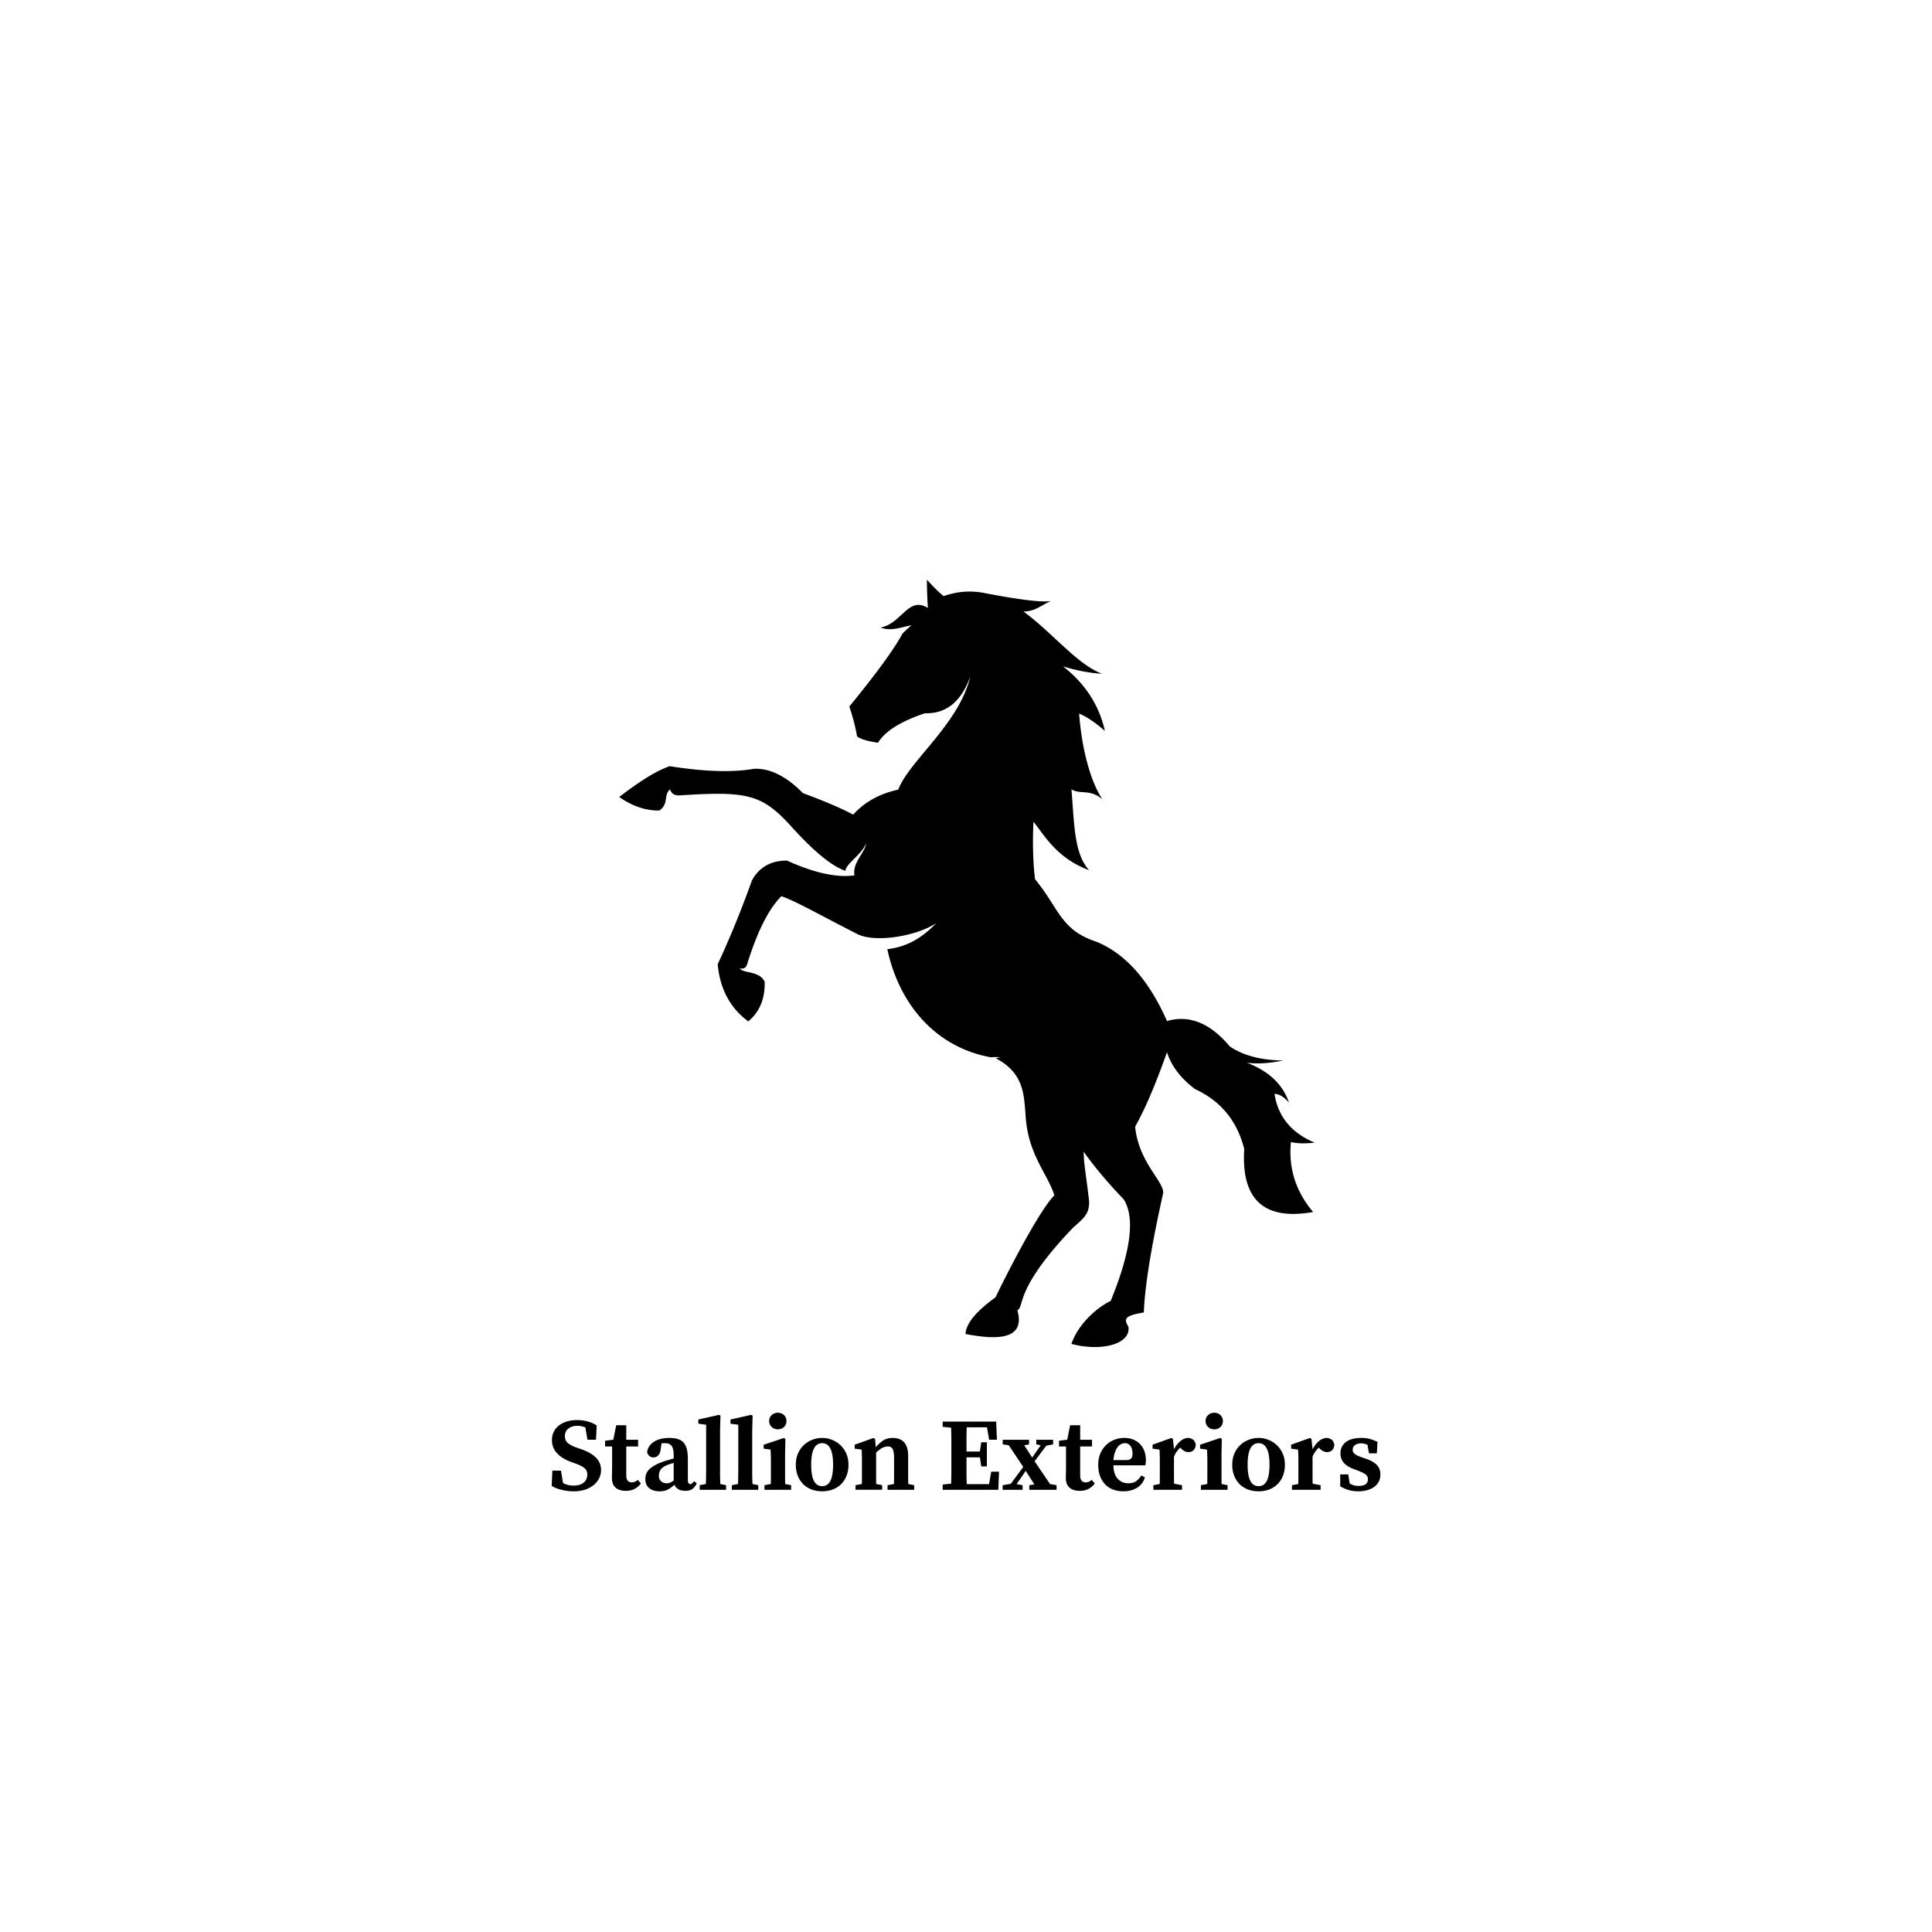 <?xml version="1.0" encoding="UTF-8"?>
<svg data-bbox="107.087 112.523 160.845 176.94" height="500" viewBox="0 0 375 375" width="500" xmlns="http://www.w3.org/2000/svg" data-type="shape">
    <g>
        <defs>
            <clipPath id="ed24a703-1977-4dc5-a6ac-1da459d67e7e">
                <path d="M120.188 112.5h135V262h-135Zm0 0"/>
            </clipPath>
        </defs>
        <g clip-path="url(#ed24a703-1977-4dc5-a6ac-1da459d67e7e)">
            <path fill-rule="evenodd" d="M166.355 142.926q-.468-2.709-1.5-5.793c5.31-6.48 8.747-11.215 10.305-14.14a32 32 0 0 1 1.75-1.622c-2.308.438-3.933 1.184-5.996.438 4.184-.813 5.371-6.168 9.184-3.801a94 94 0 0 1-.188-5.485c1.438 1.559 2.5 2.618 3.25 3.18 2.684-.933 5.121-1.058 7.434-.687 1.37.25 10.93 2.18 13.43 1.62-2 .872-3.126 2.055-5.372 2.055 5.621 4.114 10.368 10.22 15.243 12.086-2.188-.125-4.688-.558-7.56-1.433 4.247 3.304 6.997 7.476 8.122 12.523-1.937-1.683-3.625-2.804-5-3.363.438 6.043 1.938 12.707 4.5 16.633-2.375-2.055-4.312-.871-5.996-1.93.562 6.29.437 12.457 3.434 15.695-6.434-2.367-8.872-7.101-10.81-9.406-.187 4.363-.062 8.102.313 11.152 4.75 5.793 4.938 9.844 11.934 12.149 5.621 2.305 10.184 7.476 13.68 15.387 4.312-1.246 8.37.375 12.183 4.921 2.563 1.747 5.996 2.68 10.371 2.743-2.75.558-5.062.683-7.058.433 4.308 1.621 6.996 4.239 8.183 7.727q-1.5-1.683-2.812-1.684c.687 4.426 3.312 7.602 7.809 9.469-1.813.187-3.375.187-4.622-.121-.5 5.043.934 9.594 4.309 13.578-9.496 1.684-13.992-2.367-13.367-12.21-1.375-5.481-4.563-9.345-9.559-11.65-2.812-2.117-4.625-4.546-5.437-7.163-2.246 6.355-4.309 11.152-6.184 14.453.688 7.226 6.121 11.027 5.371 13.207-2.246 10.156-3.496 17.754-3.683 22.863-3.688.625-3.938 1.184-3 2.742.562 3.176-4.746 4.985-11.055 3.363 1.184-3.55 4.559-6.851 7.621-8.347 3.934-9.594 4.746-16.137 2.559-19.688-3.246-3.363-5.809-6.476-7.809-9.28 0 .5.063.995.063 1.495.25 2.617.625 4.735.875 7.102.562 3.363-.875 4.234-2.997 6.168-11.496 11.96-9.37 15.386-10.808 16.007 1.687 5.918-4.25 5.735-10.059 4.614.125-2.68 3.5-5.422 5.809-7.106 4.062-8.347 9.058-17.441 11.433-19.808-1.125-3.739-4.62-7.414-5.433-13.89-.563-4.552.25-9.474-5.938-12.712.375-.062.688-.187 1-.187a10 10 0 0 0-1.937 0c-10.68-1.93-17.8-10.215-20.113-20.993 4.058-.437 7.058-2.492 9.496-5.046-3.875 2.554-11.871 3.863-15.305 2.117-7.125-3.613-11.871-6.356-14.746-7.352-2.496 2.492-4.621 6.793-6.559 12.899-.187.746-.5 1.304-1.5 1.12.563.997 3.875.434 4.813 2.614q.093 4.958-3.188 7.664c-3.562-2.617-5.496-6.355-5.933-11.09 2.496-5.355 4.683-10.777 6.62-16.195 1.376-2.617 3.688-3.926 6.81-3.926 5.374 2.43 9.745 3.363 13.12 2.867-.437-2.492 2.06-4.425 2.247-6.168-.938 2.243-3.934 3.926-3.997 5.293-2.625-.87-6.12-3.738-10.62-8.718-5.747-6.356-8.81-6.73-21.739-5.918-.875 0-1.437-.375-1.687-1.184-1.313 1.121-.188 2.8-2.063 4.11-2.687.062-5.308-.872-7.808-2.618 4.124-3.176 7.37-5.168 9.808-5.98 6.684 1.058 12.18 1.246 16.367.5 3.063-.125 6.246 1.433 9.496 4.734 4.059 1.496 7.309 2.867 9.746 4.172 2.184-2.43 5.06-4.047 8.747-4.86 2.183-5.667 11.804-12.706 13.992-21.988-1.75 4.922-4.688 7.29-8.809 7.164-4.683 1.559-7.746 3.489-9.12 5.73-2-.312-3.376-.683-4.06-1.245m0 0"/>
        </g>
        <path d="M112.868 281.307q1.091.392 1.813.843c.488.305.879.625 1.172.97q.435.515.625 1.077.187.55.187 1.125a3.5 3.5 0 0 1-.39 1.64q-.375.75-1.079 1.313a5 5 0 0 1-1.671.875 7.3 7.3 0 0 1-2.188.313q-1.16 0-2.297-.281-1.126-.263-1.953-.766l.125-2.969h1.672l.406 2.422c.313.149.63.266.953.36q.481.126 1.063.125c.851 0 1.516-.192 1.984-.579q.703-.59.703-1.562-.001-.763-.5-1.203-.487-.45-1.578-.86l-.984-.359q-1.8-.638-2.797-1.703-1.001-1.061-1-2.578 0-.844.328-1.547.34-.716.969-1.235a4.6 4.6 0 0 1 1.531-.796q.903-.296 2.063-.297 1.106 0 2.078.281c.656.18 1.226.434 1.719.766l-.141 2.765h-1.656l-.407-2.39a6 6 0 0 0-.796-.235 4 4 0 0 0-.782-.078c-.68 0-1.246.18-1.703.531q-.688.517-.687 1.485c0 .562.187 1.008.562 1.328q.576.486 1.61.86Zm0 0"/>
        <path d="M124.387 287.932q-.393.595-1.125 1.015-.721.422-1.813.422-1.237 0-1.953-.61-.72-.608-.719-1.874-.001-.621.016-1.078.014-.45.016-1.047v-4h-1.36v-1.11l1.594-.203.563-2.812h1.953v2.828h2.297v1.297h-2.297v5.562q0 .75.28 1.078a.98.98 0 0 0 .767.329q.198.002.515-.079.31-.091.672-.406Zm0 0"/>
        <path d="M130.762 283.947q-.391.113-.719.219a8 8 0 0 0-.578.219c-.593.23-1.007.523-1.234.875q-.344.517-.344 1.156-.001.41.11.656c.07.156.164.29.28.39q.423.44 1.126.438.327.001.625-.109.311-.123.734-.422Zm4.485 3.953c-.274.555-.579.938-.922 1.157-.344.207-.774.312-1.281.312q-.831 0-1.376-.312-.549-.328-.765-.86-.69.627-1.328.953-.629.312-1.578.313-1.221 0-1.985-.61c-.5-.406-.75-1.007-.75-1.812q0-.466.156-.922.153-.452.563-.875.42-.433 1.14-.844.733-.405 1.876-.796c.226-.07.5-.149.812-.235q.468-.14.953-.281v-.61c0-.843-.133-1.445-.39-1.812q-.376-.546-1.344-.547-.176.002-.328.016c-.094 0-.196.008-.297.015l-.172 1.172c-.062.531-.227.93-.484 1.188a1.24 1.24 0 0 1-.907.375q-.468 0-.797-.281a1.35 1.35 0 0 1-.437-.75q.141-1.185 1.266-1.97 1.137-.78 3.078-.78.95.001 1.625.218.686.206 1.11.688.42.469.624 1.25.201.783.203 1.906v4.156c0 .219.035.399.11.531q.121.205.39.204.2.001.313-.125l.297-.297.093-.125Zm0 0"/>
        <path d="M140.937 288.275v.891h-5.125v-.89l1.203-.235q.03-.795.031-1.562.014-.78.016-1.563v-8.375l-1.516-.203v-.813l4.016-.906.281.156-.078 2.875v8.829q.011.783.047 1.562Zm0 0"/>
        <path d="M147.177 288.275v.891h-5.125v-.89l1.203-.235q.03-.795.031-1.562.014-.78.016-1.563v-8.375l-1.516-.203v-.813l4.016-.906.281.156-.078 2.875v8.829q.011.783.047 1.562Zm0 0"/>
        <path d="M150.98 277.432a1.7 1.7 0 0 1-1.188-.454c-.336-.3-.5-.69-.5-1.171 0-.47.164-.848.5-1.141q.497-.451 1.187-.453.703 0 1.188.453.482.439.484 1.14-.002.722-.484 1.173-.485.454-1.188.453m2.578 10.843v.891h-5.172v-.89l1.234-.235c.008-.52.016-1.062.016-1.625v-2.5c0-.55-.008-1.008-.016-1.375a70 70 0 0 0-.047-1.172l-1.344-.187v-.766l3.922-1.312.297.203-.062 2.89v4.235q0 .86.015 1.609Zm0 0"/>
        <path d="M159.579 280.12q-2.126 0-2.125 4.171 0 2.144.531 3.156.545 1.018 1.594 1.016 1.06.002 1.594-1.016.528-1.012.53-3.156-.001-4.172-2.124-4.172m0-1.017q1.013 0 1.922.375a5 5 0 0 1 1.625 1.032c.476.449.859.996 1.14 1.64q.422.955.422 2.172c0 .805-.133 1.524-.39 2.156a4.6 4.6 0 0 1-1.063 1.625q-.689.658-1.625 1.016a5.9 5.9 0 0 1-2.031.344q-1.094-.002-2.031-.344a4.8 4.8 0 0 1-1.625-1.016 4.8 4.8 0 0 1-1.063-1.625q-.392-.948-.39-2.156c0-.812.132-1.535.406-2.172a5 5 0 0 1 1.125-1.64 5 5 0 0 1 1.625-1.031 5.2 5.2 0 0 1 1.953-.375m0 0"/>
        <path d="M177.445 288.275v.891h-5.172v-.89l1.235-.235q.03-.75.031-1.594v-3.468c0-.758-.086-1.317-.25-1.672-.156-.364-.477-.547-.953-.547q-.58 0-1.14.312c-.368.211-.747.5-1.141.875v4.485q0 .86.015 1.609l1.156.234v.891h-5.171v-.89l1.234-.235q.014-.78.016-1.625v-3.375q-.002-.31-.016-.578c0-.188-.008-.363-.016-.531a6 6 0 0 0-.03-.563l-1.345-.187v-.766l3.657-1.312.296.203.141 1.593a9 9 0 0 1 .797-.812q.375-.34.75-.563a3 3 0 0 1 .797-.312c.281-.07.598-.11.953-.11.969 0 1.707.29 2.219.86q.763.862.765 2.703v3.781c0 .574.008 1.106.032 1.594Zm0 0"/>
        <path d="m193.91 285.65-.14 3.516h-10.797v-1.016l1.64-.171q.047-1.25.047-2.516v-5.797q0-1.264-.047-2.547l-1.64-.172v-1.015h10.39l.14 3.515h-1.515l-.422-2.406h-3.922a58 58 0 0 0-.046 2.328v2.375h2.593l.266-1.797h1.094v4.688h-1.094l-.25-1.766h-2.61v2.656q0 1.283.047 2.547h4.329l.421-2.422Zm0 0"/>
        <path d="M205.08 288.275v.891h-5.297v-.89l.984-.157-1.672-2.625-1.78 2.578 1.171.203v.891h-3.875v-.89l1.578-.266 2.422-3.281-2.812-4.204-1.172-.171v-.891h5.11v.89l-.938.172 1.546 2.391 1.657-2.39-.86-.173v-.89h3.266v.89l-1.328.25-2.266 3.032 2.985 4.406Zm0 0"/>
        <path d="M212.49 287.932q-.392.595-1.124 1.015-.721.422-1.813.422-1.237 0-1.953-.61-.72-.608-.719-1.874-.001-.621.016-1.078.014-.45.016-1.047v-4h-1.36v-1.11l1.594-.203.563-2.812h1.953v2.828h2.296v1.297h-2.296v5.562q0 .75.28 1.078a.98.98 0 0 0 .766.329q.2.002.516-.079.31-.091.672-.406Zm0 0"/>
        <path d="M218.538 283.4q.731.001 1-.296.281-.296.281-.954 0-.966-.406-1.5-.409-.528-1.047-.53-.344.002-.719.155-.362.16-.671.547-.315.393-.547 1.031-.235.627-.313 1.547Zm-2.437 1.016q.06 1.798.875 2.64.809.844 2.047.844.89 0 1.468-.39c.383-.27.735-.645 1.047-1.125l.688.375c-.274.886-.782 1.558-1.532 2.015q-1.112.687-2.64.688a5.6 5.6 0 0 1-2-.344 4.2 4.2 0 0 1-1.547-1 4.7 4.7 0 0 1-.984-1.61c-.243-.632-.36-1.363-.36-2.187q0-1.154.375-2.11a5.1 5.1 0 0 1 1.063-1.64 4.7 4.7 0 0 1 1.609-1.078 5.2 5.2 0 0 1 2.016-.39q.966 0 1.734.312.778.316 1.328.89.545.565.828 1.344a4.9 4.9 0 0 1 .297 1.72c0 .374-.039.726-.11 1.046Zm0 0"/>
        <path d="M227.869 281.291q.561-1.03 1.28-1.61.734-.575 1.454-.577c.281 0 .57.09.875.265q.45.27.61.984-.002.674-.391 1.094c-.25.274-.59.406-1.016.406-.531 0-1.055-.273-1.562-.828l-.032-.046a5 5 0 0 0-.687.78q-.316.44-.531 1v3.641q0 .83.015 1.579l1.547.296v.891h-5.562v-.89l1.234-.235q.014-.749.016-1.61v-3.406q-.002-.292-.016-.562-.002-.28-.016-.531a6 6 0 0 0-.03-.563l-1.345-.187v-.766l3.657-1.312.297.203Zm0 0"/>
        <path d="M235.69 277.432a1.7 1.7 0 0 1-1.188-.454c-.336-.3-.5-.69-.5-1.171 0-.47.164-.848.5-1.141q.497-.451 1.187-.453.704 0 1.188.453.482.439.484 1.14-.002.722-.484 1.173-.485.454-1.188.453m2.578 10.843v.891h-5.172v-.89l1.234-.235q.014-.78.016-1.625v-2.5q-.002-.825-.016-1.375a70 70 0 0 0-.047-1.172l-1.344-.187v-.766l3.922-1.312.297.203-.062 2.89v4.235q0 .86.015 1.609Zm0 0"/>
        <path d="M244.289 280.12q-2.126 0-2.125 4.171 0 2.144.531 3.156.545 1.018 1.594 1.016 1.06.002 1.594-1.016.528-1.012.53-3.156-.002-4.172-2.124-4.172m0-1.017q1.014 0 1.922.375a5 5 0 0 1 1.625 1.032c.476.449.859.996 1.14 1.64q.422.955.422 2.172c0 .805-.133 1.524-.39 2.156a4.6 4.6 0 0 1-1.063 1.625q-.689.658-1.625 1.016a5.9 5.9 0 0 1-2.031.344q-1.094-.002-2.031-.344a4.8 4.8 0 0 1-1.626-1.016 4.8 4.8 0 0 1-1.062-1.625q-.392-.948-.39-2.156c0-.812.132-1.535.406-2.172a5 5 0 0 1 1.125-1.64 5 5 0 0 1 1.625-1.031 5.2 5.2 0 0 1 1.953-.375m0 0"/>
        <path d="M254.766 281.291q.561-1.03 1.28-1.61.735-.575 1.454-.577c.281 0 .57.09.875.265q.45.27.61.984-.002.674-.391 1.094c-.25.274-.59.406-1.016.406-.531 0-1.055-.273-1.562-.828l-.032-.046a5 5 0 0 0-.687.78q-.316.44-.531 1v3.641q0 .83.015 1.579l1.547.296v.891h-5.562v-.89l1.234-.235q.014-.749.016-1.61v-3.406c0-.195-.008-.382-.016-.562 0-.188-.008-.363-.016-.531a6 6 0 0 0-.03-.563l-1.345-.187v-.766l3.657-1.312.297.203Zm0 0"/>
        <path d="M265.245 283.182c.53.187.968.398 1.312.625q.529.329.828.718c.207.25.348.524.422.813q.124.44.125.922 0 .72-.312 1.312-.299.581-.86 1.016a4 4 0 0 1-1.36.64 6.2 6.2 0 0 1-1.765.235c-.699 0-1.32-.086-1.86-.25a7.6 7.6 0 0 1-1.64-.719v-2.312h1.563l.265 1.75q.451.27.844.375.406.11.828.109.966.002 1.422-.312.451-.328.453-1 0-.28-.094-.485a1.04 1.04 0 0 0-.312-.39 3 3 0 0 0-.594-.375q-.377-.185-.953-.407l-.937-.36c-.805-.312-1.414-.71-1.829-1.202q-.609-.734-.609-1.813-.002-1.325 1.016-2.14 1.012-.828 3.11-.829c.6 0 1.14.07 1.608.204q.704.204 1.454.562l-.125 2.219h-1.532l-.297-1.672c-.18-.062-.359-.117-.546-.172a2.2 2.2 0 0 0-.688-.094c-.492 0-.887.118-1.187.344-.293.219-.438.524-.438.906q-.002.235.078.422c.063.125.164.25.313.375q.216.188.61.375.402.175 1 .375Zm0 0"/>
    </g>
</svg>
